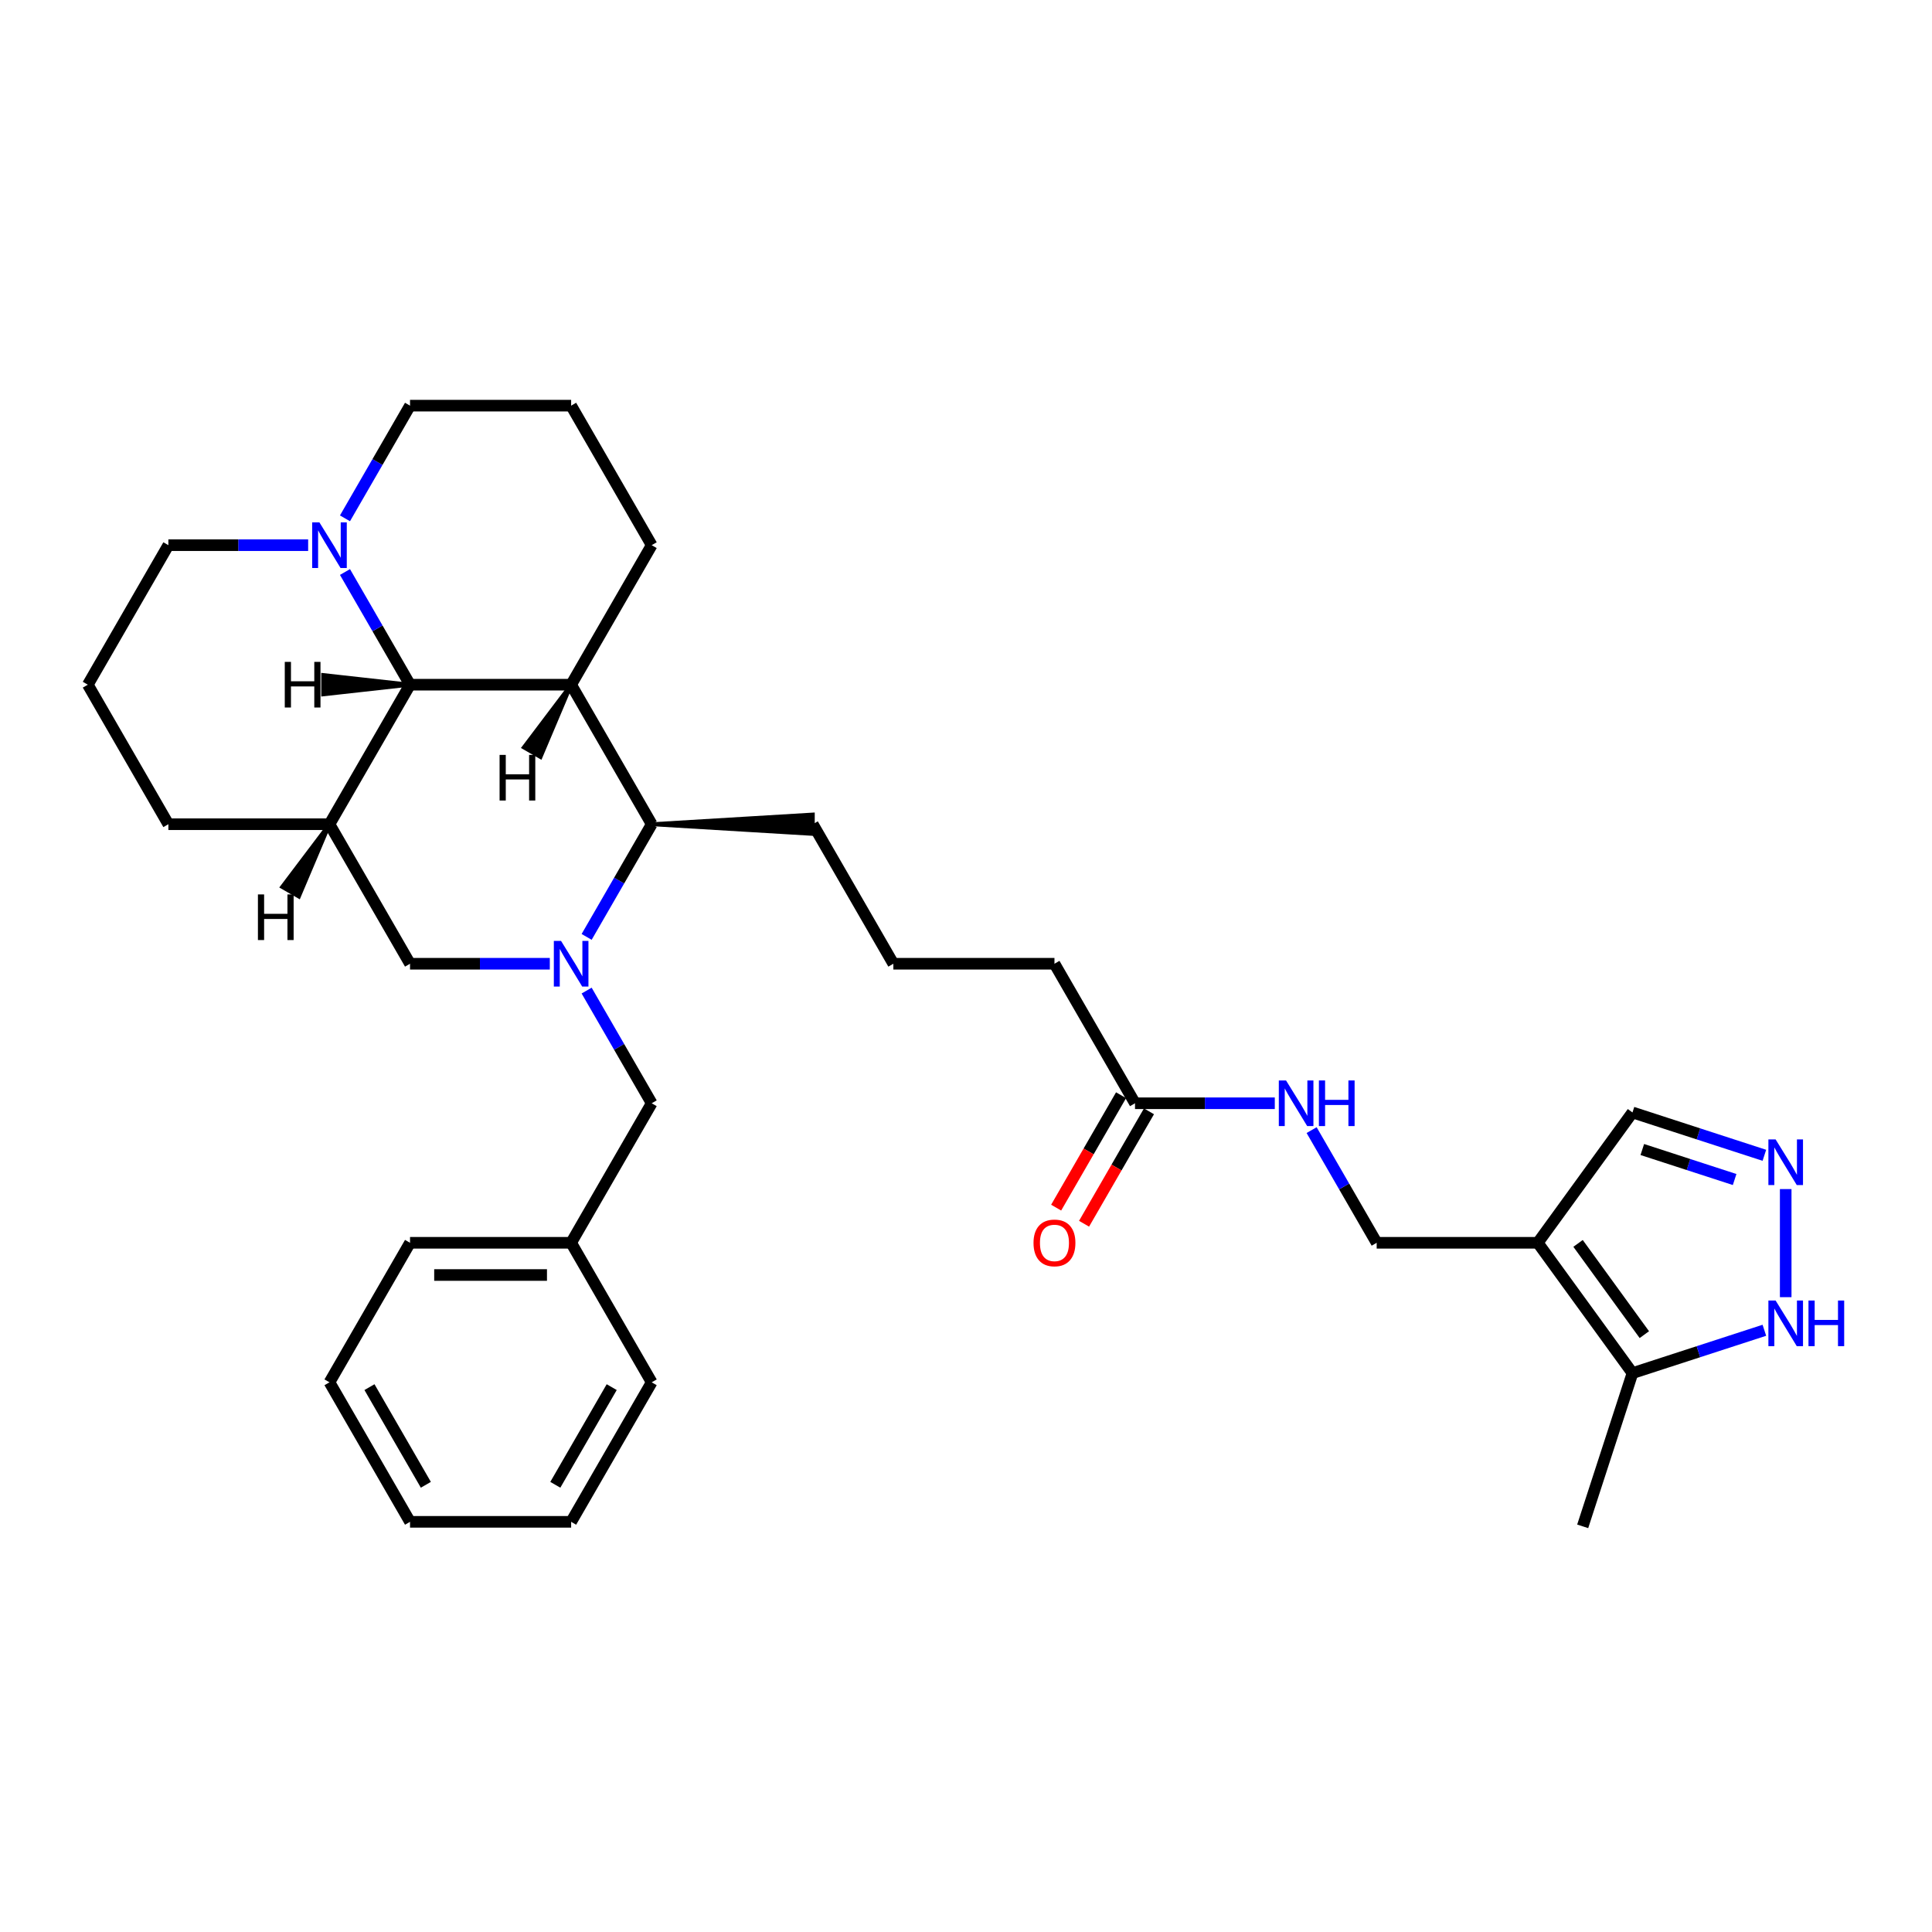 <?xml version='1.0' encoding='iso-8859-1'?>
<svg version='1.1' baseProfile='full'
              xmlns='http://www.w3.org/2000/svg'
                      xmlns:rdkit='http://www.rdkit.org/xml'
                      xmlns:xlink='http://www.w3.org/1999/xlink'
                  xml:space='preserve'
width='1000px' height='1000px' viewBox='0 0 1000 1000'>
<!-- END OF HEADER -->
<rect style='opacity:1.0;fill:#FFFFFF;stroke:none' width='1000' height='1000' x='0' y='0'> </rect>
<path class='bond-0' d='M 303.642,484.939 L 320.478,455.777' style='fill:none;fill-rule:evenodd;stroke:#0000FF;stroke-width:6px;stroke-linecap:butt;stroke-linejoin:miter;stroke-opacity:1' />
<path class='bond-0' d='M 320.478,455.777 L 337.315,426.615' style='fill:none;fill-rule:evenodd;stroke:#000000;stroke-width:6px;stroke-linecap:butt;stroke-linejoin:miter;stroke-opacity:1' />
<path class='bond-1' d='M 284.58,498.832 L 248.406,498.832' style='fill:none;fill-rule:evenodd;stroke:#0000FF;stroke-width:6px;stroke-linecap:butt;stroke-linejoin:miter;stroke-opacity:1' />
<path class='bond-1' d='M 248.406,498.832 L 212.232,498.832' style='fill:none;fill-rule:evenodd;stroke:#000000;stroke-width:6px;stroke-linecap:butt;stroke-linejoin:miter;stroke-opacity:1' />
<path class='bond-2' d='M 303.642,512.724 L 320.478,541.886' style='fill:none;fill-rule:evenodd;stroke:#0000FF;stroke-width:6px;stroke-linecap:butt;stroke-linejoin:miter;stroke-opacity:1' />
<path class='bond-2' d='M 320.478,541.886 L 337.315,571.048' style='fill:none;fill-rule:evenodd;stroke:#000000;stroke-width:6px;stroke-linecap:butt;stroke-linejoin:miter;stroke-opacity:1' />
<path class='bond-3' d='M 295.621,354.398 L 337.315,426.615' style='fill:none;fill-rule:evenodd;stroke:#000000;stroke-width:6px;stroke-linecap:butt;stroke-linejoin:miter;stroke-opacity:1' />
<path class='bond-4' d='M 295.621,354.398 L 337.315,282.181' style='fill:none;fill-rule:evenodd;stroke:#000000;stroke-width:6px;stroke-linecap:butt;stroke-linejoin:miter;stroke-opacity:1' />
<path class='bond-5' d='M 295.621,354.398 L 212.232,354.398' style='fill:none;fill-rule:evenodd;stroke:#000000;stroke-width:6px;stroke-linecap:butt;stroke-linejoin:miter;stroke-opacity:1' />
<path class='bond-37' d='M 295.621,354.398 L 271.111,386.843 L 279.777,391.847 Z' style='fill:#000000;fill-rule:evenodd;fill-opacity:1;stroke:#000000;stroke-width:2px;stroke-linecap:butt;stroke-linejoin:miter;stroke-opacity:1;' />
<path class='bond-6' d='M 212.232,354.398 L 170.538,426.615' style='fill:none;fill-rule:evenodd;stroke:#000000;stroke-width:6px;stroke-linecap:butt;stroke-linejoin:miter;stroke-opacity:1' />
<path class='bond-7' d='M 212.232,354.398 L 195.395,325.236' style='fill:none;fill-rule:evenodd;stroke:#000000;stroke-width:6px;stroke-linecap:butt;stroke-linejoin:miter;stroke-opacity:1' />
<path class='bond-7' d='M 195.395,325.236 L 178.559,296.074' style='fill:none;fill-rule:evenodd;stroke:#0000FF;stroke-width:6px;stroke-linecap:butt;stroke-linejoin:miter;stroke-opacity:1' />
<path class='bond-38' d='M 212.232,354.398 L 167.269,349.395 L 167.269,359.401 Z' style='fill:#000000;fill-rule:evenodd;fill-opacity:1;stroke:#000000;stroke-width:2px;stroke-linecap:butt;stroke-linejoin:miter;stroke-opacity:1;' />
<path class='bond-8' d='M 170.538,426.615 L 212.232,498.832' style='fill:none;fill-rule:evenodd;stroke:#000000;stroke-width:6px;stroke-linecap:butt;stroke-linejoin:miter;stroke-opacity:1' />
<path class='bond-9' d='M 170.538,426.615 L 87.149,426.615' style='fill:none;fill-rule:evenodd;stroke:#000000;stroke-width:6px;stroke-linecap:butt;stroke-linejoin:miter;stroke-opacity:1' />
<path class='bond-39' d='M 170.538,426.615 L 146.028,459.06 L 154.694,464.063 Z' style='fill:#000000;fill-rule:evenodd;fill-opacity:1;stroke:#000000;stroke-width:2px;stroke-linecap:butt;stroke-linejoin:miter;stroke-opacity:1;' />
<path class='bond-10' d='M 795.953,643.265 L 712.565,643.265' style='fill:none;fill-rule:evenodd;stroke:#000000;stroke-width:6px;stroke-linecap:butt;stroke-linejoin:miter;stroke-opacity:1' />
<path class='bond-11' d='M 795.953,643.265 L 844.968,710.728' style='fill:none;fill-rule:evenodd;stroke:#000000;stroke-width:6px;stroke-linecap:butt;stroke-linejoin:miter;stroke-opacity:1' />
<path class='bond-11' d='M 816.798,643.582 L 851.108,690.806' style='fill:none;fill-rule:evenodd;stroke:#000000;stroke-width:6px;stroke-linecap:butt;stroke-linejoin:miter;stroke-opacity:1' />
<path class='bond-12' d='M 795.953,643.265 L 844.968,575.802' style='fill:none;fill-rule:evenodd;stroke:#000000;stroke-width:6px;stroke-linecap:butt;stroke-linejoin:miter;stroke-opacity:1' />
<path class='bond-13' d='M 337.315,426.615 L 420.704,431.618 L 420.704,421.612 Z' style='fill:#000000;fill-rule:evenodd;fill-opacity:1;stroke:#000000;stroke-width:2px;stroke-linecap:butt;stroke-linejoin:miter;stroke-opacity:1;' />
<path class='bond-14' d='M 913.235,597.983 L 879.101,586.893' style='fill:none;fill-rule:evenodd;stroke:#0000FF;stroke-width:6px;stroke-linecap:butt;stroke-linejoin:miter;stroke-opacity:1' />
<path class='bond-14' d='M 879.101,586.893 L 844.968,575.802' style='fill:none;fill-rule:evenodd;stroke:#000000;stroke-width:6px;stroke-linecap:butt;stroke-linejoin:miter;stroke-opacity:1' />
<path class='bond-14' d='M 897.841,610.518 L 873.948,602.754' style='fill:none;fill-rule:evenodd;stroke:#0000FF;stroke-width:6px;stroke-linecap:butt;stroke-linejoin:miter;stroke-opacity:1' />
<path class='bond-14' d='M 873.948,602.754 L 850.054,594.991' style='fill:none;fill-rule:evenodd;stroke:#000000;stroke-width:6px;stroke-linecap:butt;stroke-linejoin:miter;stroke-opacity:1' />
<path class='bond-15' d='M 924.275,615.463 L 924.275,671.414' style='fill:none;fill-rule:evenodd;stroke:#0000FF;stroke-width:6px;stroke-linecap:butt;stroke-linejoin:miter;stroke-opacity:1' />
<path class='bond-16' d='M 178.559,268.289 L 195.395,239.127' style='fill:none;fill-rule:evenodd;stroke:#0000FF;stroke-width:6px;stroke-linecap:butt;stroke-linejoin:miter;stroke-opacity:1' />
<path class='bond-16' d='M 195.395,239.127 L 212.232,209.965' style='fill:none;fill-rule:evenodd;stroke:#000000;stroke-width:6px;stroke-linecap:butt;stroke-linejoin:miter;stroke-opacity:1' />
<path class='bond-17' d='M 159.497,282.181 L 123.323,282.181' style='fill:none;fill-rule:evenodd;stroke:#0000FF;stroke-width:6px;stroke-linecap:butt;stroke-linejoin:miter;stroke-opacity:1' />
<path class='bond-17' d='M 123.323,282.181 L 87.149,282.181' style='fill:none;fill-rule:evenodd;stroke:#000000;stroke-width:6px;stroke-linecap:butt;stroke-linejoin:miter;stroke-opacity:1' />
<path class='bond-18' d='M 844.968,710.728 L 879.101,699.637' style='fill:none;fill-rule:evenodd;stroke:#000000;stroke-width:6px;stroke-linecap:butt;stroke-linejoin:miter;stroke-opacity:1' />
<path class='bond-18' d='M 879.101,699.637 L 913.235,688.547' style='fill:none;fill-rule:evenodd;stroke:#0000FF;stroke-width:6px;stroke-linecap:butt;stroke-linejoin:miter;stroke-opacity:1' />
<path class='bond-19' d='M 844.968,710.728 L 819.199,790.035' style='fill:none;fill-rule:evenodd;stroke:#000000;stroke-width:6px;stroke-linecap:butt;stroke-linejoin:miter;stroke-opacity:1' />
<path class='bond-20' d='M 337.315,571.048 L 295.621,643.265' style='fill:none;fill-rule:evenodd;stroke:#000000;stroke-width:6px;stroke-linecap:butt;stroke-linejoin:miter;stroke-opacity:1' />
<path class='bond-21' d='M 587.481,571.048 L 545.787,498.832' style='fill:none;fill-rule:evenodd;stroke:#000000;stroke-width:6px;stroke-linecap:butt;stroke-linejoin:miter;stroke-opacity:1' />
<path class='bond-22' d='M 587.481,571.048 L 623.655,571.048' style='fill:none;fill-rule:evenodd;stroke:#000000;stroke-width:6px;stroke-linecap:butt;stroke-linejoin:miter;stroke-opacity:1' />
<path class='bond-22' d='M 623.655,571.048 L 659.829,571.048' style='fill:none;fill-rule:evenodd;stroke:#0000FF;stroke-width:6px;stroke-linecap:butt;stroke-linejoin:miter;stroke-opacity:1' />
<path class='bond-23' d='M 580.26,566.879 L 563.461,595.974' style='fill:none;fill-rule:evenodd;stroke:#000000;stroke-width:6px;stroke-linecap:butt;stroke-linejoin:miter;stroke-opacity:1' />
<path class='bond-23' d='M 563.461,595.974 L 546.663,625.07' style='fill:none;fill-rule:evenodd;stroke:#FF0000;stroke-width:6px;stroke-linecap:butt;stroke-linejoin:miter;stroke-opacity:1' />
<path class='bond-23' d='M 594.703,575.218 L 577.905,604.313' style='fill:none;fill-rule:evenodd;stroke:#000000;stroke-width:6px;stroke-linecap:butt;stroke-linejoin:miter;stroke-opacity:1' />
<path class='bond-23' d='M 577.905,604.313 L 561.107,633.409' style='fill:none;fill-rule:evenodd;stroke:#FF0000;stroke-width:6px;stroke-linecap:butt;stroke-linejoin:miter;stroke-opacity:1' />
<path class='bond-24' d='M 712.565,643.265 L 695.728,614.103' style='fill:none;fill-rule:evenodd;stroke:#000000;stroke-width:6px;stroke-linecap:butt;stroke-linejoin:miter;stroke-opacity:1' />
<path class='bond-24' d='M 695.728,614.103 L 678.891,584.941' style='fill:none;fill-rule:evenodd;stroke:#0000FF;stroke-width:6px;stroke-linecap:butt;stroke-linejoin:miter;stroke-opacity:1' />
<path class='bond-25' d='M 337.315,282.181 L 295.621,209.965' style='fill:none;fill-rule:evenodd;stroke:#000000;stroke-width:6px;stroke-linecap:butt;stroke-linejoin:miter;stroke-opacity:1' />
<path class='bond-26' d='M 87.149,426.615 L 45.455,354.398' style='fill:none;fill-rule:evenodd;stroke:#000000;stroke-width:6px;stroke-linecap:butt;stroke-linejoin:miter;stroke-opacity:1' />
<path class='bond-27' d='M 295.621,643.265 L 212.232,643.265' style='fill:none;fill-rule:evenodd;stroke:#000000;stroke-width:6px;stroke-linecap:butt;stroke-linejoin:miter;stroke-opacity:1' />
<path class='bond-27' d='M 283.112,659.943 L 224.74,659.943' style='fill:none;fill-rule:evenodd;stroke:#000000;stroke-width:6px;stroke-linecap:butt;stroke-linejoin:miter;stroke-opacity:1' />
<path class='bond-28' d='M 295.621,643.265 L 337.315,715.482' style='fill:none;fill-rule:evenodd;stroke:#000000;stroke-width:6px;stroke-linecap:butt;stroke-linejoin:miter;stroke-opacity:1' />
<path class='bond-29' d='M 212.232,209.965 L 295.621,209.965' style='fill:none;fill-rule:evenodd;stroke:#000000;stroke-width:6px;stroke-linecap:butt;stroke-linejoin:miter;stroke-opacity:1' />
<path class='bond-30' d='M 87.149,282.181 L 45.455,354.398' style='fill:none;fill-rule:evenodd;stroke:#000000;stroke-width:6px;stroke-linecap:butt;stroke-linejoin:miter;stroke-opacity:1' />
<path class='bond-31' d='M 420.704,426.615 L 462.398,498.832' style='fill:none;fill-rule:evenodd;stroke:#000000;stroke-width:6px;stroke-linecap:butt;stroke-linejoin:miter;stroke-opacity:1' />
<path class='bond-32' d='M 545.787,498.832 L 462.398,498.832' style='fill:none;fill-rule:evenodd;stroke:#000000;stroke-width:6px;stroke-linecap:butt;stroke-linejoin:miter;stroke-opacity:1' />
<path class='bond-33' d='M 212.232,643.265 L 170.538,715.482' style='fill:none;fill-rule:evenodd;stroke:#000000;stroke-width:6px;stroke-linecap:butt;stroke-linejoin:miter;stroke-opacity:1' />
<path class='bond-34' d='M 337.315,715.482 L 295.621,787.699' style='fill:none;fill-rule:evenodd;stroke:#000000;stroke-width:6px;stroke-linecap:butt;stroke-linejoin:miter;stroke-opacity:1' />
<path class='bond-34' d='M 316.618,717.976 L 287.432,768.527' style='fill:none;fill-rule:evenodd;stroke:#000000;stroke-width:6px;stroke-linecap:butt;stroke-linejoin:miter;stroke-opacity:1' />
<path class='bond-35' d='M 295.621,787.699 L 212.232,787.699' style='fill:none;fill-rule:evenodd;stroke:#000000;stroke-width:6px;stroke-linecap:butt;stroke-linejoin:miter;stroke-opacity:1' />
<path class='bond-36' d='M 170.538,715.482 L 212.232,787.699' style='fill:none;fill-rule:evenodd;stroke:#000000;stroke-width:6px;stroke-linecap:butt;stroke-linejoin:miter;stroke-opacity:1' />
<path class='bond-36' d='M 191.235,717.976 L 220.421,768.527' style='fill:none;fill-rule:evenodd;stroke:#000000;stroke-width:6px;stroke-linecap:butt;stroke-linejoin:miter;stroke-opacity:1' />
<path  class='atom-0' d='M 290.401 487.024
L 298.139 499.532
Q 298.906 500.766, 300.14 503.001
Q 301.375 505.236, 301.441 505.369
L 301.441 487.024
L 304.577 487.024
L 304.577 510.639
L 301.341 510.639
L 293.036 496.964
Q 292.068 495.363, 291.034 493.528
Q 290.034 491.694, 289.734 491.126
L 289.734 510.639
L 286.665 510.639
L 286.665 487.024
L 290.401 487.024
' fill='#0000FF'/>
<path  class='atom-6' d='M 919.055 589.763
L 926.794 602.271
Q 927.561 603.505, 928.795 605.74
Q 930.029 607.975, 930.096 608.108
L 930.096 589.763
L 933.231 589.763
L 933.231 613.379
L 929.996 613.379
L 921.69 599.703
Q 920.723 598.102, 919.689 596.267
Q 918.688 594.433, 918.388 593.866
L 918.388 613.379
L 915.319 613.379
L 915.319 589.763
L 919.055 589.763
' fill='#0000FF'/>
<path  class='atom-8' d='M 165.318 270.373
L 173.056 282.882
Q 173.823 284.116, 175.057 286.351
Q 176.291 288.586, 176.358 288.719
L 176.358 270.373
L 179.494 270.373
L 179.494 293.989
L 176.258 293.989
L 167.953 280.313
Q 166.985 278.712, 165.951 276.878
Q 164.951 275.043, 164.65 274.476
L 164.65 293.989
L 161.582 293.989
L 161.582 270.373
L 165.318 270.373
' fill='#0000FF'/>
<path  class='atom-10' d='M 919.055 673.152
L 926.794 685.66
Q 927.561 686.894, 928.795 689.129
Q 930.029 691.364, 930.096 691.497
L 930.096 673.152
L 933.231 673.152
L 933.231 696.767
L 929.996 696.767
L 921.69 683.092
Q 920.723 681.491, 919.689 679.656
Q 918.688 677.821, 918.388 677.254
L 918.388 696.767
L 915.319 696.767
L 915.319 673.152
L 919.055 673.152
' fill='#0000FF'/>
<path  class='atom-10' d='M 936.067 673.152
L 939.269 673.152
L 939.269 683.192
L 951.343 683.192
L 951.343 673.152
L 954.545 673.152
L 954.545 696.767
L 951.343 696.767
L 951.343 685.86
L 939.269 685.86
L 939.269 696.767
L 936.067 696.767
L 936.067 673.152
' fill='#0000FF'/>
<path  class='atom-15' d='M 665.65 559.241
L 673.388 571.749
Q 674.156 572.983, 675.39 575.218
Q 676.624 577.453, 676.691 577.586
L 676.691 559.241
L 679.826 559.241
L 679.826 582.856
L 676.591 582.856
L 668.285 569.18
Q 667.318 567.579, 666.284 565.745
Q 665.283 563.91, 664.983 563.343
L 664.983 582.856
L 661.914 582.856
L 661.914 559.241
L 665.65 559.241
' fill='#0000FF'/>
<path  class='atom-15' d='M 682.661 559.241
L 685.863 559.241
L 685.863 569.281
L 697.938 569.281
L 697.938 559.241
L 701.14 559.241
L 701.14 582.856
L 697.938 582.856
L 697.938 571.949
L 685.863 571.949
L 685.863 582.856
L 682.661 582.856
L 682.661 559.241
' fill='#0000FF'/>
<path  class='atom-16' d='M 534.946 643.332
Q 534.946 637.661, 537.748 634.493
Q 540.55 631.324, 545.787 631.324
Q 551.024 631.324, 553.826 634.493
Q 556.628 637.661, 556.628 643.332
Q 556.628 649.069, 553.792 652.338
Q 550.957 655.573, 545.787 655.573
Q 540.584 655.573, 537.748 652.338
Q 534.946 649.102, 534.946 643.332
M 545.787 652.905
Q 549.389 652.905, 551.324 650.503
Q 553.292 648.068, 553.292 643.332
Q 553.292 638.695, 551.324 636.361
Q 549.389 633.992, 545.787 633.992
Q 542.185 633.992, 540.217 636.327
Q 538.282 638.662, 538.282 643.332
Q 538.282 648.102, 540.217 650.503
Q 542.185 652.905, 545.787 652.905
' fill='#FF0000'/>
<path  class='atom-33' d='M 258.585 390.735
L 261.787 390.735
L 261.787 400.775
L 273.862 400.775
L 273.862 390.735
L 277.064 390.735
L 277.064 414.35
L 273.862 414.35
L 273.862 403.443
L 261.787 403.443
L 261.787 414.35
L 258.585 414.35
L 258.585 390.735
' fill='#000000'/>
<path  class='atom-34' d='M 147.4 342.59
L 150.602 342.59
L 150.602 352.63
L 162.677 352.63
L 162.677 342.59
L 165.879 342.59
L 165.879 366.206
L 162.677 366.206
L 162.677 355.299
L 150.602 355.299
L 150.602 366.206
L 147.4 366.206
L 147.4 342.59
' fill='#000000'/>
<path  class='atom-35' d='M 133.502 462.952
L 136.704 462.952
L 136.704 472.992
L 148.779 472.992
L 148.779 462.952
L 151.981 462.952
L 151.981 486.567
L 148.779 486.567
L 148.779 475.66
L 136.704 475.66
L 136.704 486.567
L 133.502 486.567
L 133.502 462.952
' fill='#000000'/>
</svg>

